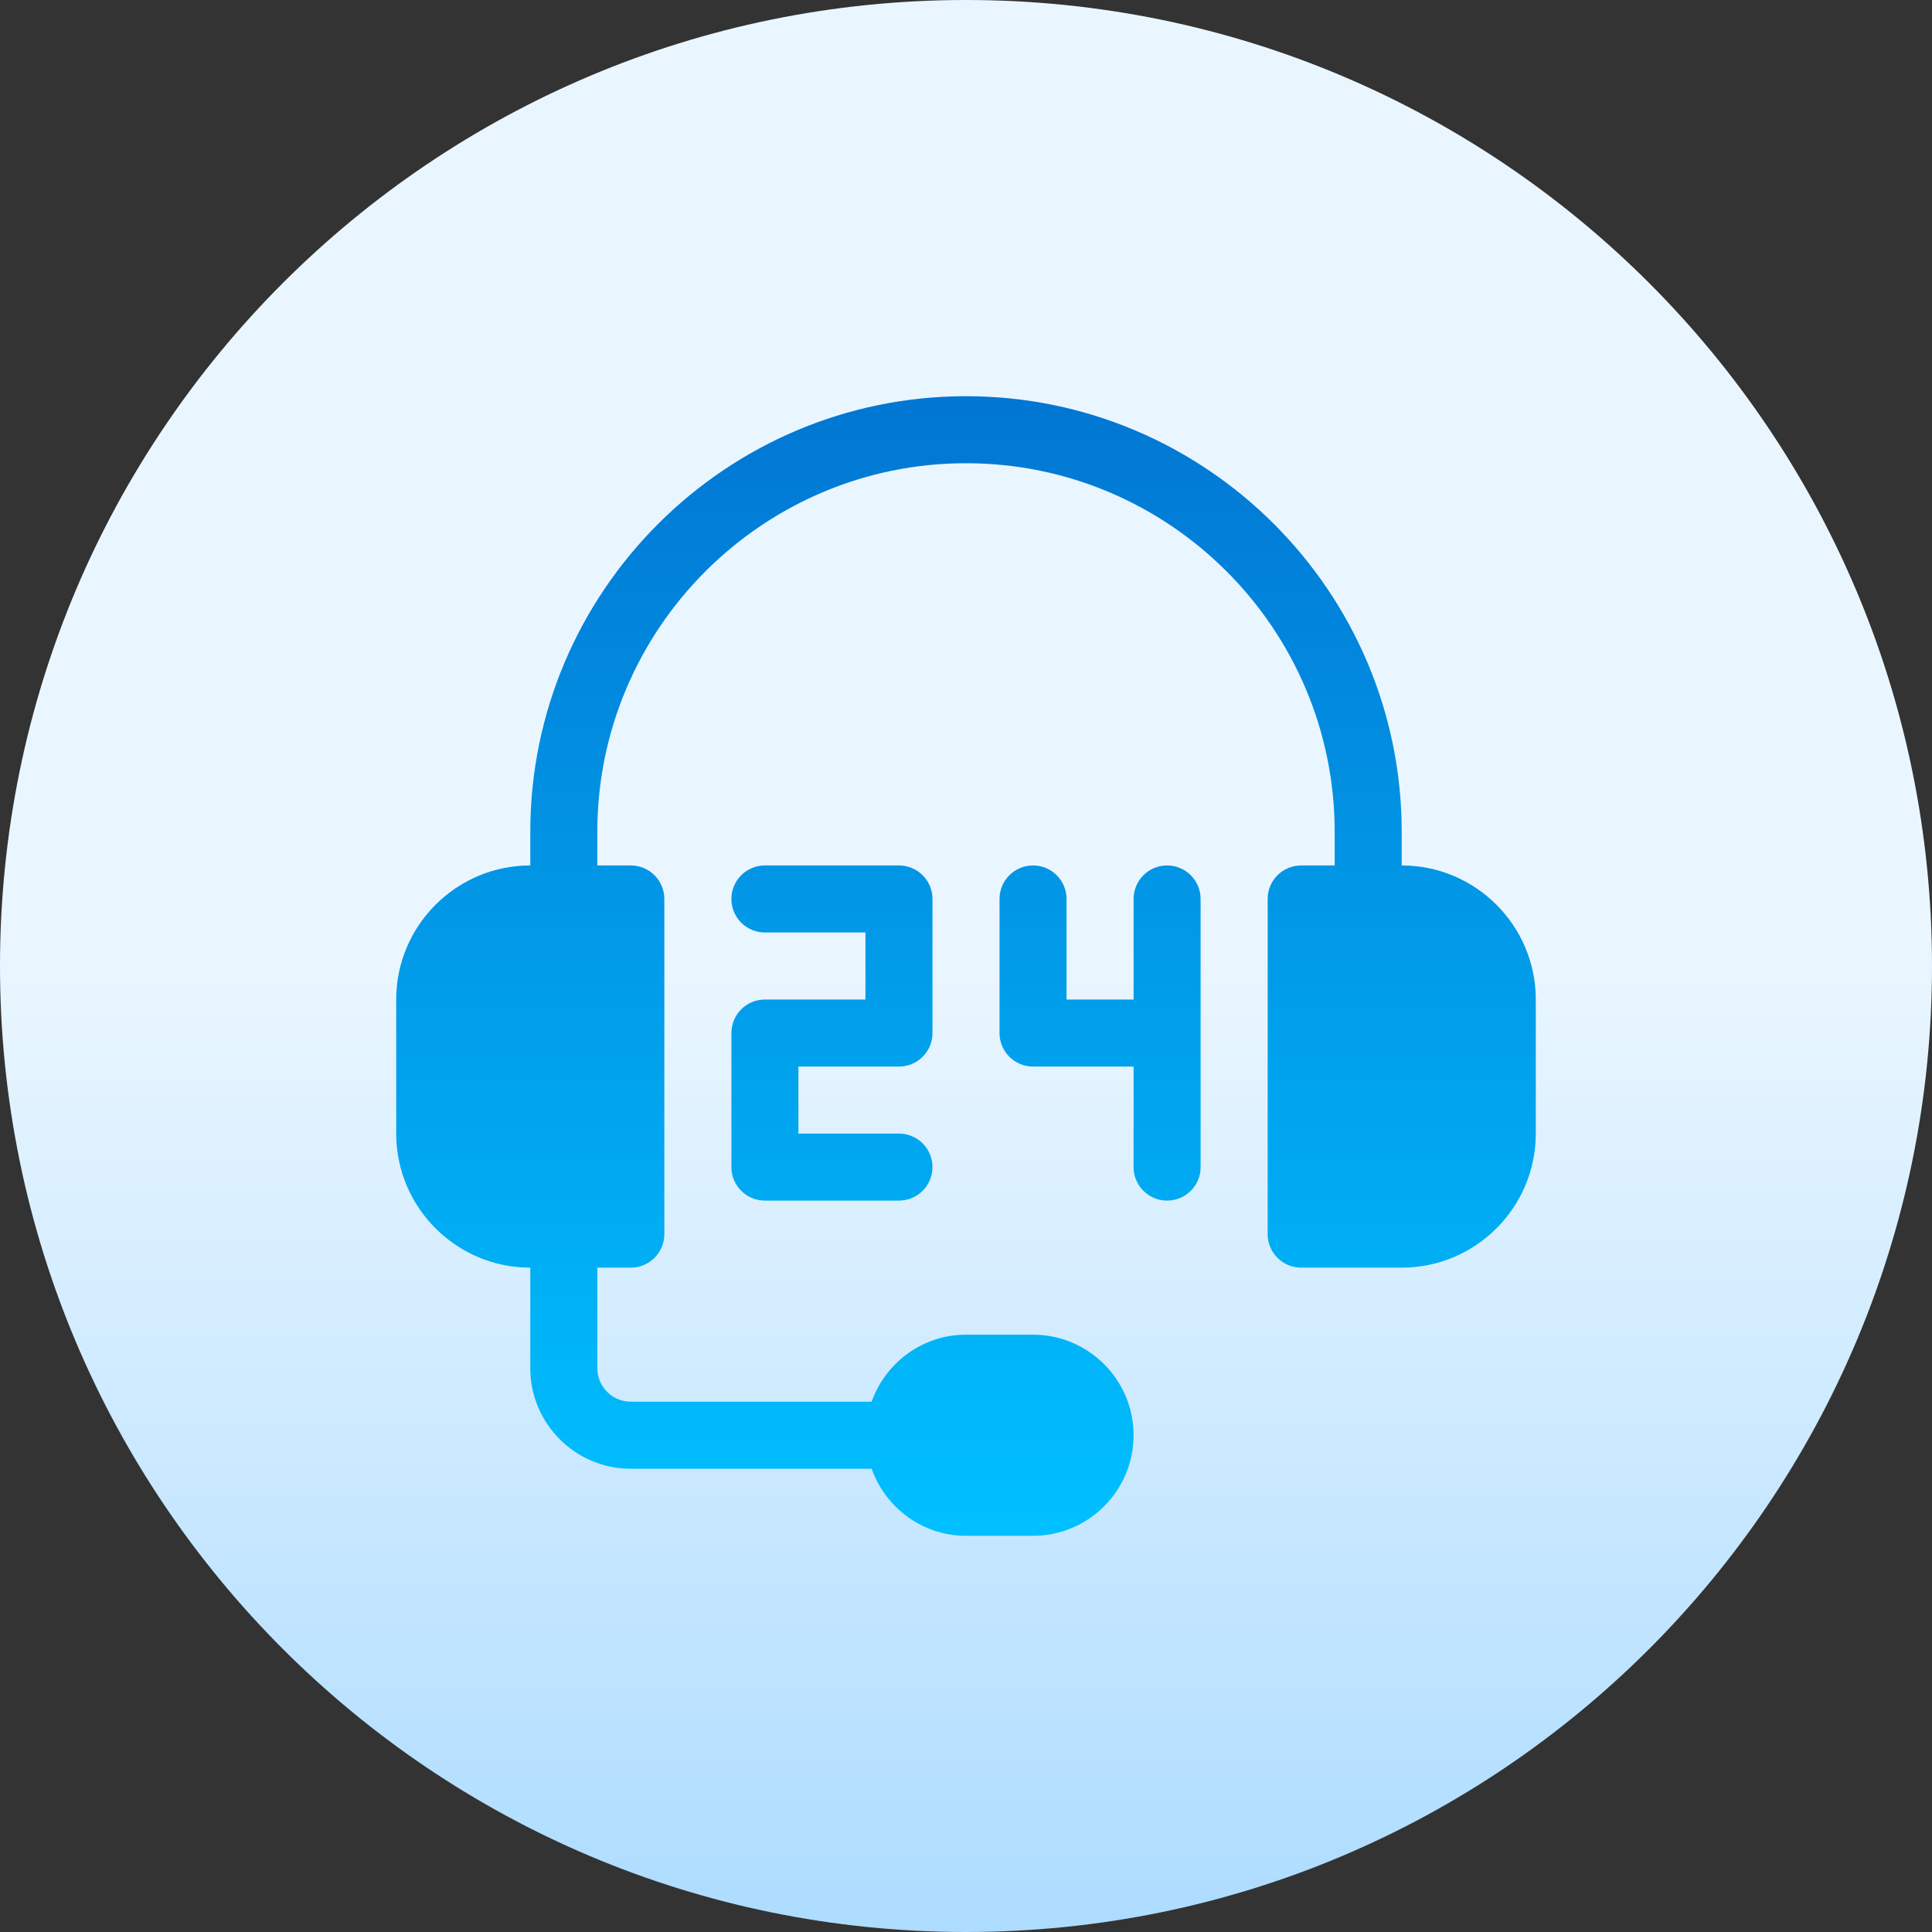 <svg width="65" height="65" viewBox="0 0 65 65" fill="none" xmlns="http://www.w3.org/2000/svg">
<rect x="0" y="0" width="65" height="65" fill="#333333" stroke="none"/>
<g clip-path="url(#clip0_3331_46)">
<path d="M32.5 65C50.449 65 65 50.449 65 32.5C65 14.551 50.449 0 32.5 0C14.551 0 0 14.551 0 32.5C0 50.449 14.551 65 32.5 65Z" fill="url(#paint0_linear_3331_46)"/>
<path d="M47.159 29.117V27.989C47.159 19.907 40.583 13.33 32.5 13.33C24.417 13.33 17.841 19.907 17.841 27.989V29.117C15.354 29.117 13.33 31.14 13.33 33.628V38.138C13.33 40.626 15.354 42.649 17.841 42.649V46.032C17.841 47.897 19.358 49.415 21.224 49.415H29.325C29.792 50.724 31.032 51.67 32.5 51.67H34.755C36.621 51.67 38.138 50.153 38.138 48.287C38.138 46.422 36.621 44.904 34.755 44.904H32.5C31.032 44.904 29.792 45.85 29.325 47.159H21.224C20.602 47.159 20.096 46.654 20.096 46.032V42.649H21.224C21.372 42.649 21.518 42.62 21.655 42.563C21.792 42.507 21.916 42.423 22.021 42.319C22.126 42.214 22.209 42.09 22.265 41.953C22.322 41.816 22.351 41.669 22.351 41.521V30.245C22.351 30.097 22.322 29.95 22.265 29.813C22.209 29.676 22.126 29.552 22.021 29.447C21.916 29.343 21.792 29.259 21.655 29.203C21.518 29.146 21.372 29.117 21.224 29.117H20.096V27.99C20.096 21.15 25.661 15.585 32.5 15.585C39.339 15.585 44.904 21.15 44.904 27.99V29.117H43.776C43.628 29.117 43.482 29.146 43.345 29.203C43.208 29.259 43.084 29.343 42.979 29.447C42.874 29.552 42.791 29.676 42.734 29.813C42.678 29.95 42.649 30.097 42.649 30.245V41.521C42.649 41.669 42.678 41.816 42.734 41.953C42.791 42.09 42.874 42.214 42.979 42.319C43.084 42.423 43.208 42.507 43.345 42.563C43.482 42.62 43.628 42.649 43.776 42.649H47.159C49.646 42.649 51.67 40.626 51.67 38.138V33.628C51.67 31.14 49.646 29.117 47.159 29.117ZM30.245 35.883C30.393 35.883 30.539 35.854 30.676 35.797C30.813 35.741 30.938 35.658 31.042 35.553C31.147 35.448 31.23 35.324 31.287 35.187C31.343 35.05 31.372 34.903 31.372 34.755V30.245C31.372 30.097 31.343 29.95 31.287 29.813C31.23 29.676 31.147 29.552 31.042 29.447C30.938 29.343 30.813 29.259 30.676 29.203C30.539 29.146 30.393 29.117 30.245 29.117H25.734C25.111 29.117 24.607 29.622 24.607 30.245C24.607 30.868 25.111 31.372 25.734 31.372H29.117V33.628H25.734C25.586 33.628 25.439 33.657 25.302 33.713C25.166 33.77 25.041 33.853 24.937 33.958C24.832 34.062 24.749 34.187 24.692 34.324C24.636 34.461 24.607 34.607 24.607 34.755V39.266C24.607 39.414 24.636 39.561 24.692 39.697C24.749 39.834 24.832 39.959 24.937 40.063C25.041 40.168 25.166 40.251 25.302 40.308C25.439 40.364 25.586 40.394 25.734 40.393H30.245C30.868 40.393 31.372 39.889 31.372 39.266C31.372 38.643 30.868 38.138 30.245 38.138H26.862V35.883H30.245ZM39.266 29.117C39.118 29.117 38.971 29.146 38.834 29.203C38.697 29.259 38.573 29.342 38.468 29.447C38.364 29.552 38.281 29.676 38.224 29.813C38.167 29.95 38.138 30.097 38.138 30.245V33.628H35.883V30.245C35.883 29.621 35.379 29.117 34.755 29.117C34.132 29.117 33.628 29.622 33.628 30.245V34.755C33.628 34.903 33.657 35.05 33.713 35.187C33.77 35.324 33.853 35.448 33.958 35.553C34.062 35.657 34.187 35.74 34.324 35.797C34.461 35.854 34.607 35.883 34.755 35.883H38.138V39.266C38.138 39.414 38.167 39.56 38.224 39.697C38.281 39.834 38.364 39.959 38.468 40.063C38.573 40.168 38.697 40.251 38.834 40.308C38.971 40.364 39.118 40.393 39.266 40.393C39.414 40.393 39.561 40.364 39.697 40.308C39.834 40.251 39.959 40.168 40.063 40.063C40.168 39.959 40.251 39.834 40.308 39.697C40.364 39.56 40.394 39.414 40.393 39.266V30.244C40.394 30.096 40.364 29.95 40.308 29.813C40.251 29.676 40.168 29.552 40.063 29.447C39.959 29.342 39.834 29.259 39.697 29.203C39.561 29.146 39.414 29.117 39.266 29.117Z" fill="url(#paint1_linear_3331_46)"/>
</g>
<defs>
<linearGradient id="paint0_linear_3331_46" x1="32.5" y1="65" x2="32.5" y2="0" gradientUnits="userSpaceOnUse">
<stop stop-color="#ADDCFF"/>
<stop offset="0.503" stop-color="#EAF6FF"/>
<stop offset="1" stop-color="#EAF6FF"/>
</linearGradient>
<linearGradient id="paint1_linear_3331_46" x1="32.5" y1="51.67" x2="32.5" y2="13.33" gradientUnits="userSpaceOnUse">
<stop stop-color="#00C0FF"/>
<stop offset="1" stop-color="#0176D3"/>
</linearGradient>
<clipPath id="clip0_3331_46">
<rect width="65" height="65" fill="white"/>
</clipPath>
</defs>
</svg>
